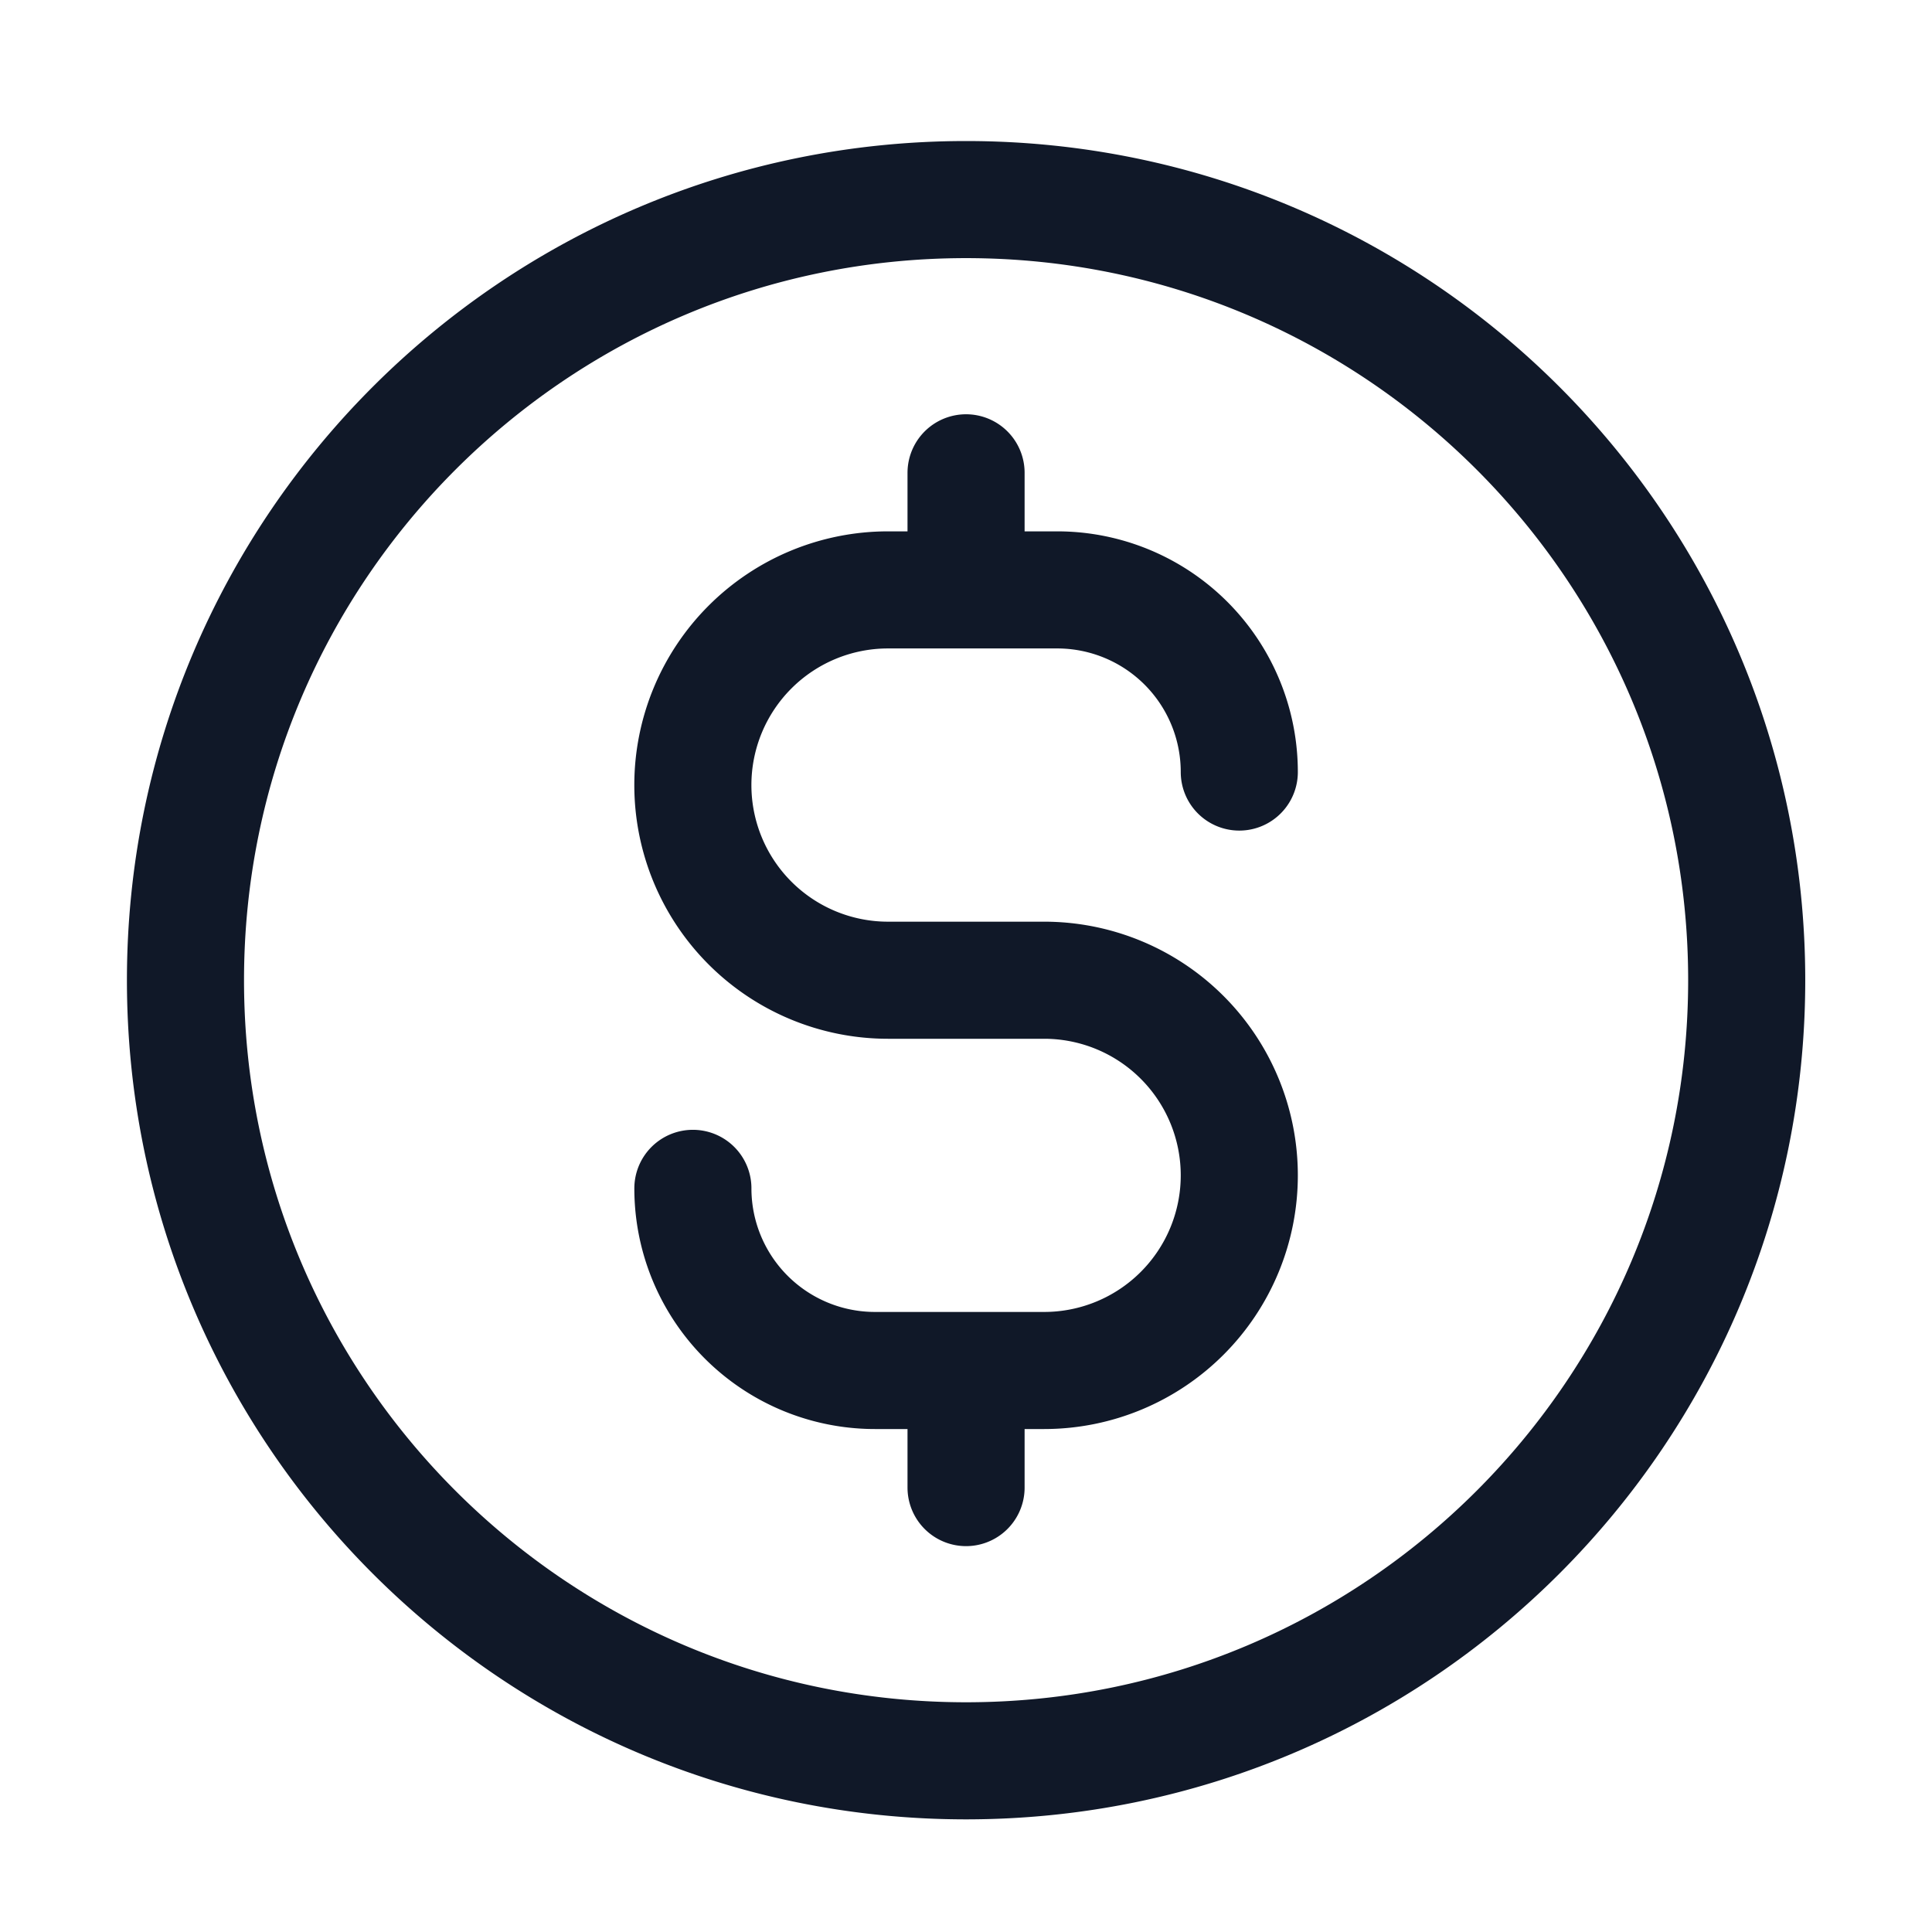 <svg viewBox="0 0 32 33" fill="none" height="32" width="32" xmlns="http://www.w3.org/2000/svg"><path d="M11.335 20.298a3.11 3.11 0 0 0 3.11 3.111h2.89a3.333 3.333 0 1 0 0-6.666h-2.667a3.333 3.333 0 1 1 0-6.667h2.889a3.11 3.11 0 0 1 3.111 3.111m-4.667-5.111v2m0 13.333v2m13.334-8.666c0 7.363-5.97 13.333-13.334 13.333S2.668 24.106 2.668 16.743 8.638 3.409 16.001 3.409s13.334 5.97 13.334 13.334" stroke-width="2" stroke-linejoin="round" stroke-linecap="round" stroke="#101828"></path></svg>